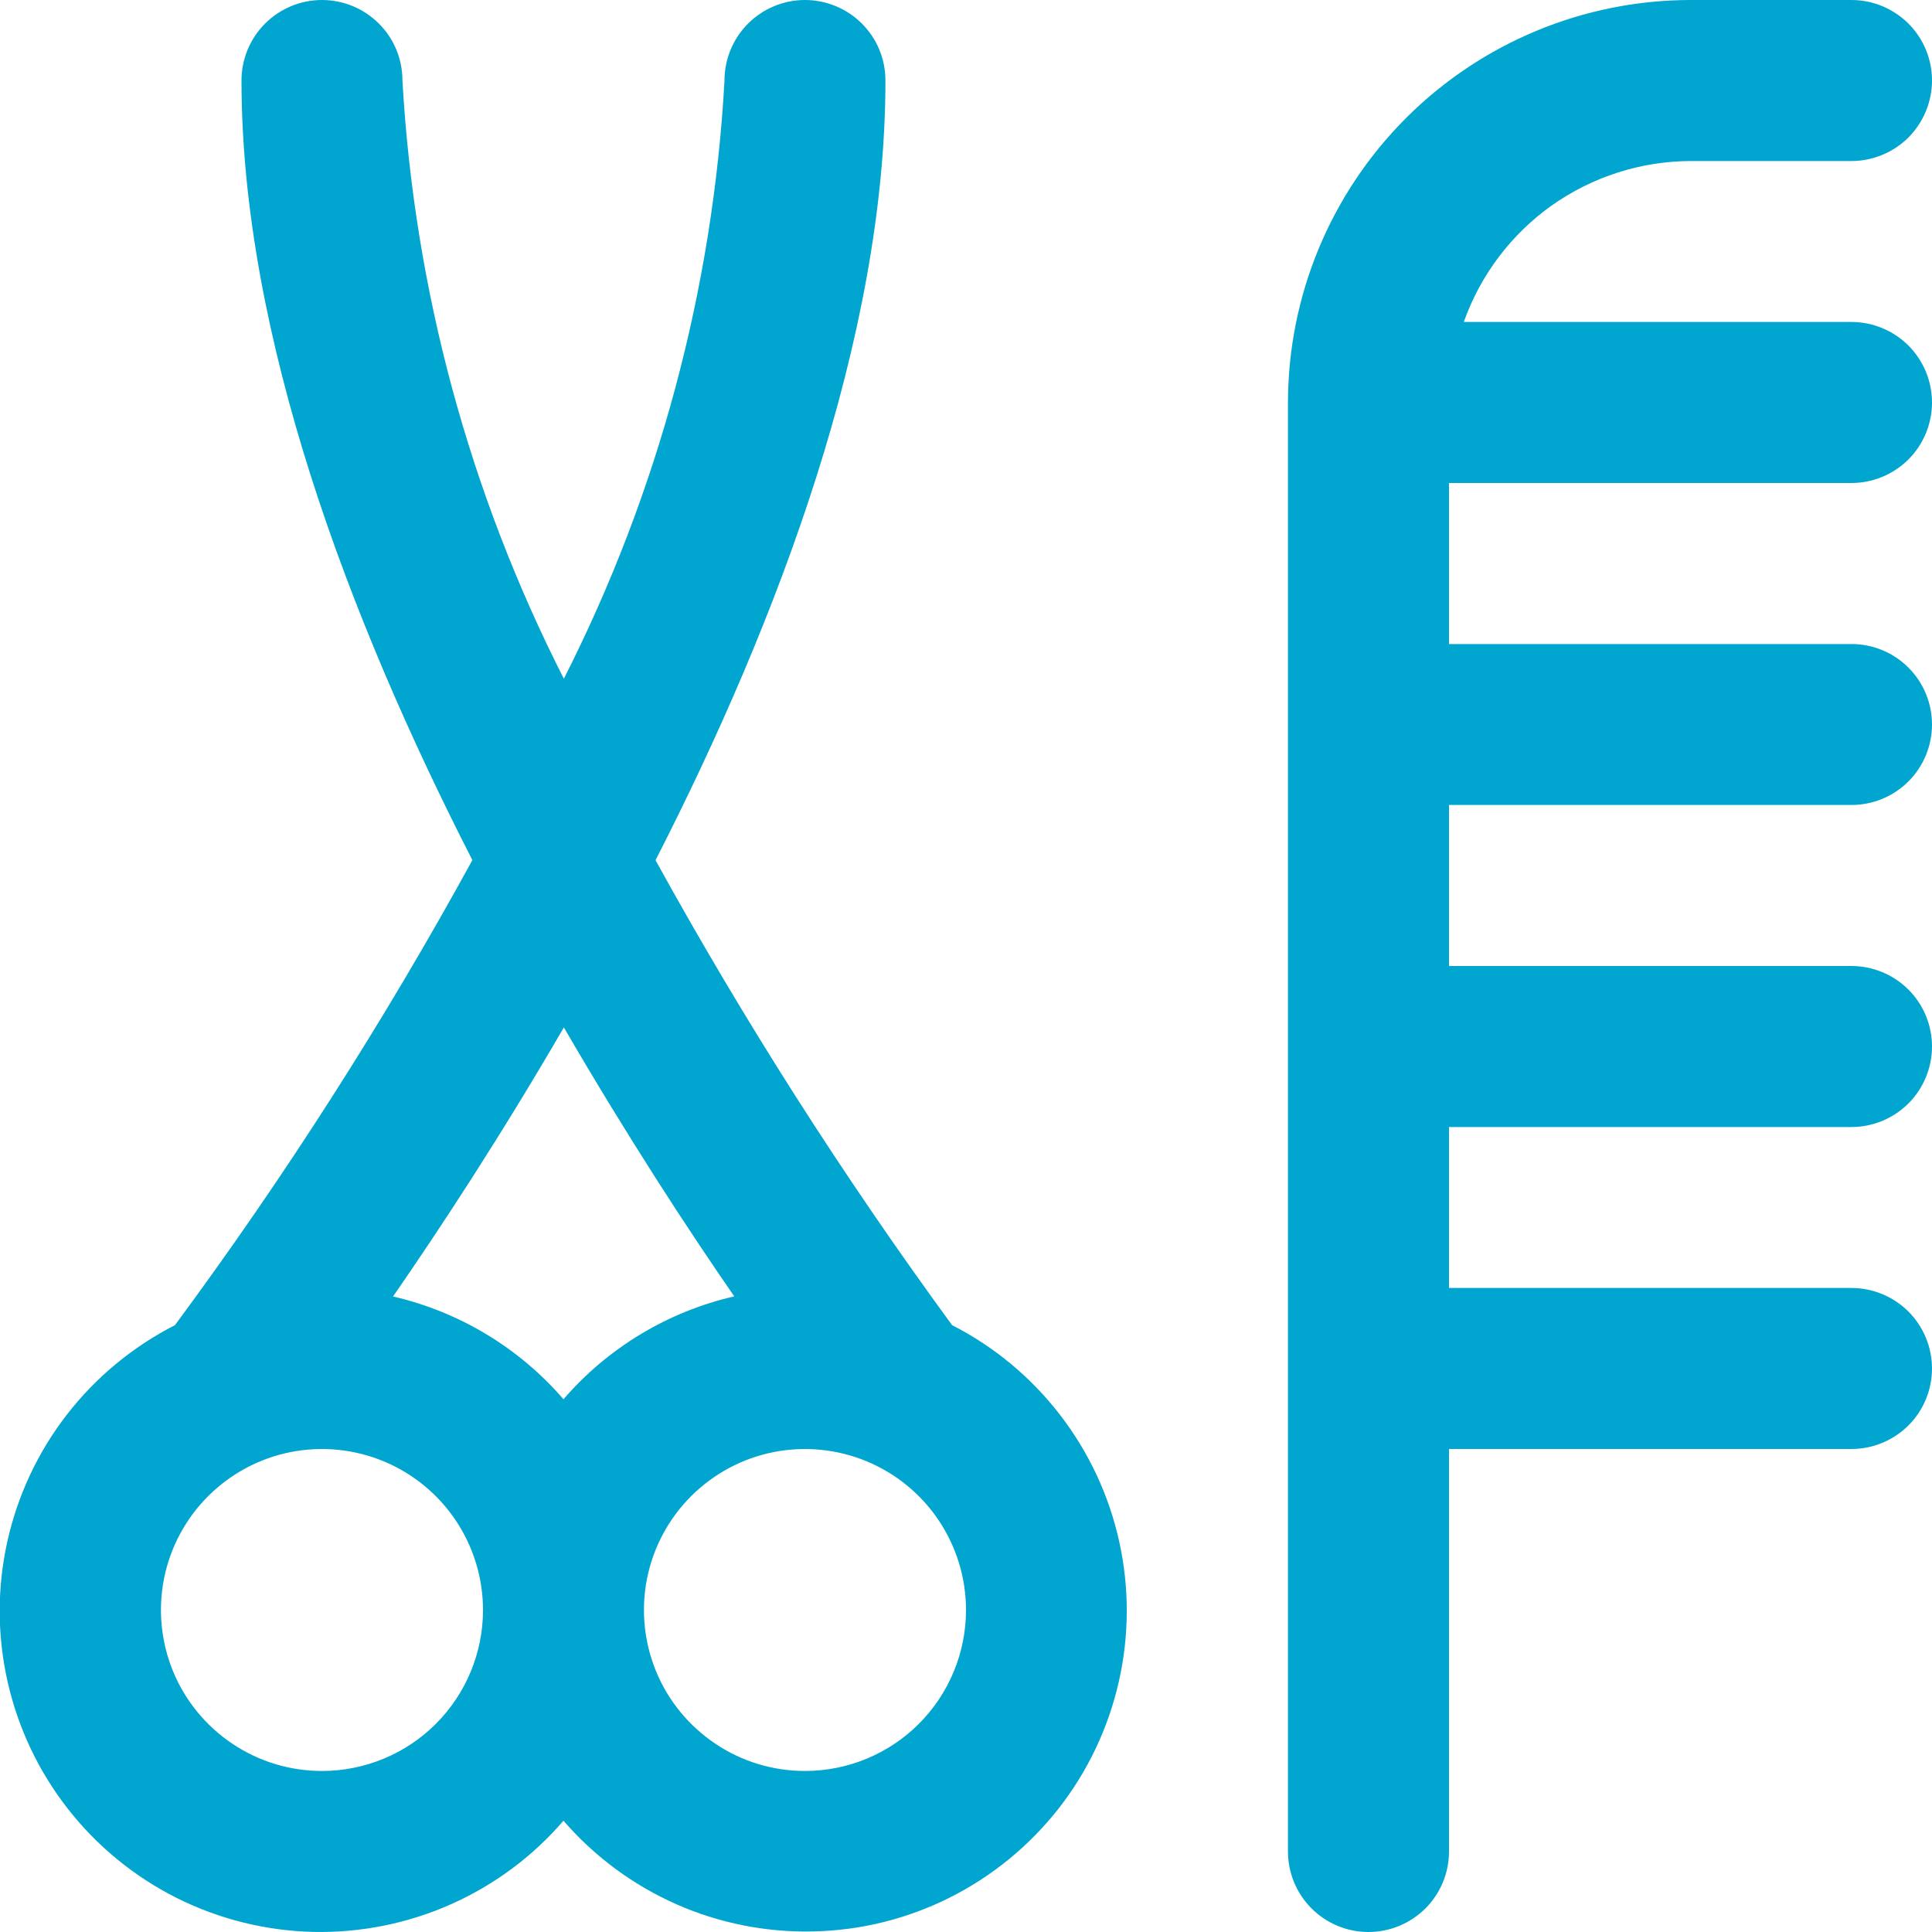 <svg width="20" height="20" viewBox="0 0 20 20" fill="none" xmlns="http://www.w3.org/2000/svg">
<path d="M9.856 13.718C8.731 12.181 7.705 10.573 6.786 8.905C8.054 6.424 9.166 3.491 9.166 0.833C9.166 0.612 9.079 0.4 8.922 0.244C8.766 0.088 8.554 0 8.333 0C8.112 0 7.9 0.088 7.744 0.244C7.588 0.4 7.5 0.612 7.5 0.833C7.381 2.99 6.815 5.099 5.837 7.026C4.857 5.1 4.288 2.991 4.166 0.833C4.166 0.612 4.079 0.4 3.922 0.244C3.766 0.088 3.554 0 3.333 0C3.112 0 2.9 0.088 2.744 0.244C2.588 0.4 2.5 0.612 2.5 0.833C2.5 3.478 3.618 6.417 4.89 8.904C3.973 10.577 2.945 12.185 1.811 13.718C1.374 13.941 0.991 14.258 0.691 14.646C0.391 15.033 0.181 15.483 0.075 15.962C-0.031 16.441 -0.029 16.937 0.08 17.415C0.189 17.893 0.402 18.342 0.705 18.728C1.007 19.114 1.392 19.428 1.83 19.648C2.268 19.867 2.75 19.987 3.24 19.999C3.731 20.01 4.217 19.913 4.666 19.714C5.114 19.515 5.513 19.22 5.833 18.848C6.154 19.219 6.552 19.513 7 19.712C7.448 19.91 7.935 20.006 8.424 19.994C8.914 19.983 9.395 19.863 9.833 19.643C10.271 19.423 10.654 19.109 10.957 18.724C11.259 18.338 11.472 17.891 11.581 17.413C11.69 16.936 11.692 16.44 11.587 15.962C11.482 15.483 11.272 15.034 10.973 14.646C10.674 14.258 10.293 13.941 9.856 13.718ZM3.333 18.333C3.003 18.333 2.681 18.236 2.407 18.052C2.133 17.869 1.919 17.609 1.793 17.305C1.667 17 1.634 16.665 1.698 16.341C1.763 16.018 1.921 15.721 2.155 15.488C2.388 15.255 2.685 15.096 3.008 15.032C3.331 14.968 3.666 15.001 3.971 15.127C4.275 15.253 4.536 15.467 4.719 15.741C4.902 16.015 5 16.337 5 16.667C5 17.109 4.824 17.533 4.512 17.845C4.199 18.158 3.775 18.333 3.333 18.333ZM4.069 13.421C4.556 12.717 5.183 11.762 5.837 10.636C6.491 11.761 7.116 12.719 7.601 13.42C6.914 13.578 6.294 13.951 5.833 14.485C5.373 13.952 4.755 13.58 4.069 13.421ZM8.333 18.333C8.003 18.333 7.681 18.236 7.407 18.052C7.133 17.869 6.919 17.609 6.793 17.305C6.667 17 6.634 16.665 6.698 16.341C6.763 16.018 6.921 15.721 7.155 15.488C7.388 15.255 7.685 15.096 8.008 15.032C8.331 14.968 8.666 15.001 8.971 15.127C9.275 15.253 9.536 15.467 9.719 15.741C9.902 16.015 10 16.337 10 16.667C10 17.109 9.824 17.533 9.512 17.845C9.199 18.158 8.775 18.333 8.333 18.333ZM15 5V6.667H19.166C19.387 6.667 19.599 6.754 19.756 6.911C19.912 7.067 20 7.279 20 7.5C20 7.721 19.912 7.933 19.756 8.089C19.599 8.246 19.387 8.333 19.166 8.333H15V10H19.166C19.387 10 19.599 10.088 19.756 10.244C19.912 10.4 20 10.612 20 10.833C20 11.054 19.912 11.266 19.756 11.423C19.599 11.579 19.387 11.667 19.166 11.667H15V13.333H19.166C19.387 13.333 19.599 13.421 19.756 13.577C19.912 13.734 20 13.946 20 14.167C20 14.388 19.912 14.6 19.756 14.756C19.599 14.912 19.387 15 19.166 15H15V19.167C15 19.388 14.912 19.6 14.756 19.756C14.599 19.912 14.387 20 14.166 20C13.945 20 13.733 19.912 13.577 19.756C13.421 19.6 13.333 19.388 13.333 19.167V4.167C13.334 3.062 13.774 2.003 14.555 1.222C15.336 0.441 16.395 0.001 17.5 0L19.166 0C19.387 0 19.599 0.088 19.756 0.244C19.912 0.4 20 0.612 20 0.833C20 1.054 19.912 1.266 19.756 1.423C19.599 1.579 19.387 1.667 19.166 1.667H17.5C16.985 1.669 16.483 1.83 16.062 2.128C15.642 2.427 15.325 2.848 15.153 3.333H19.166C19.387 3.333 19.599 3.421 19.756 3.577C19.912 3.734 20 3.946 20 4.167C20 4.388 19.912 4.6 19.756 4.756C19.599 4.912 19.387 5 19.166 5H15Z" fill="#00A6D0"/>
</svg>
